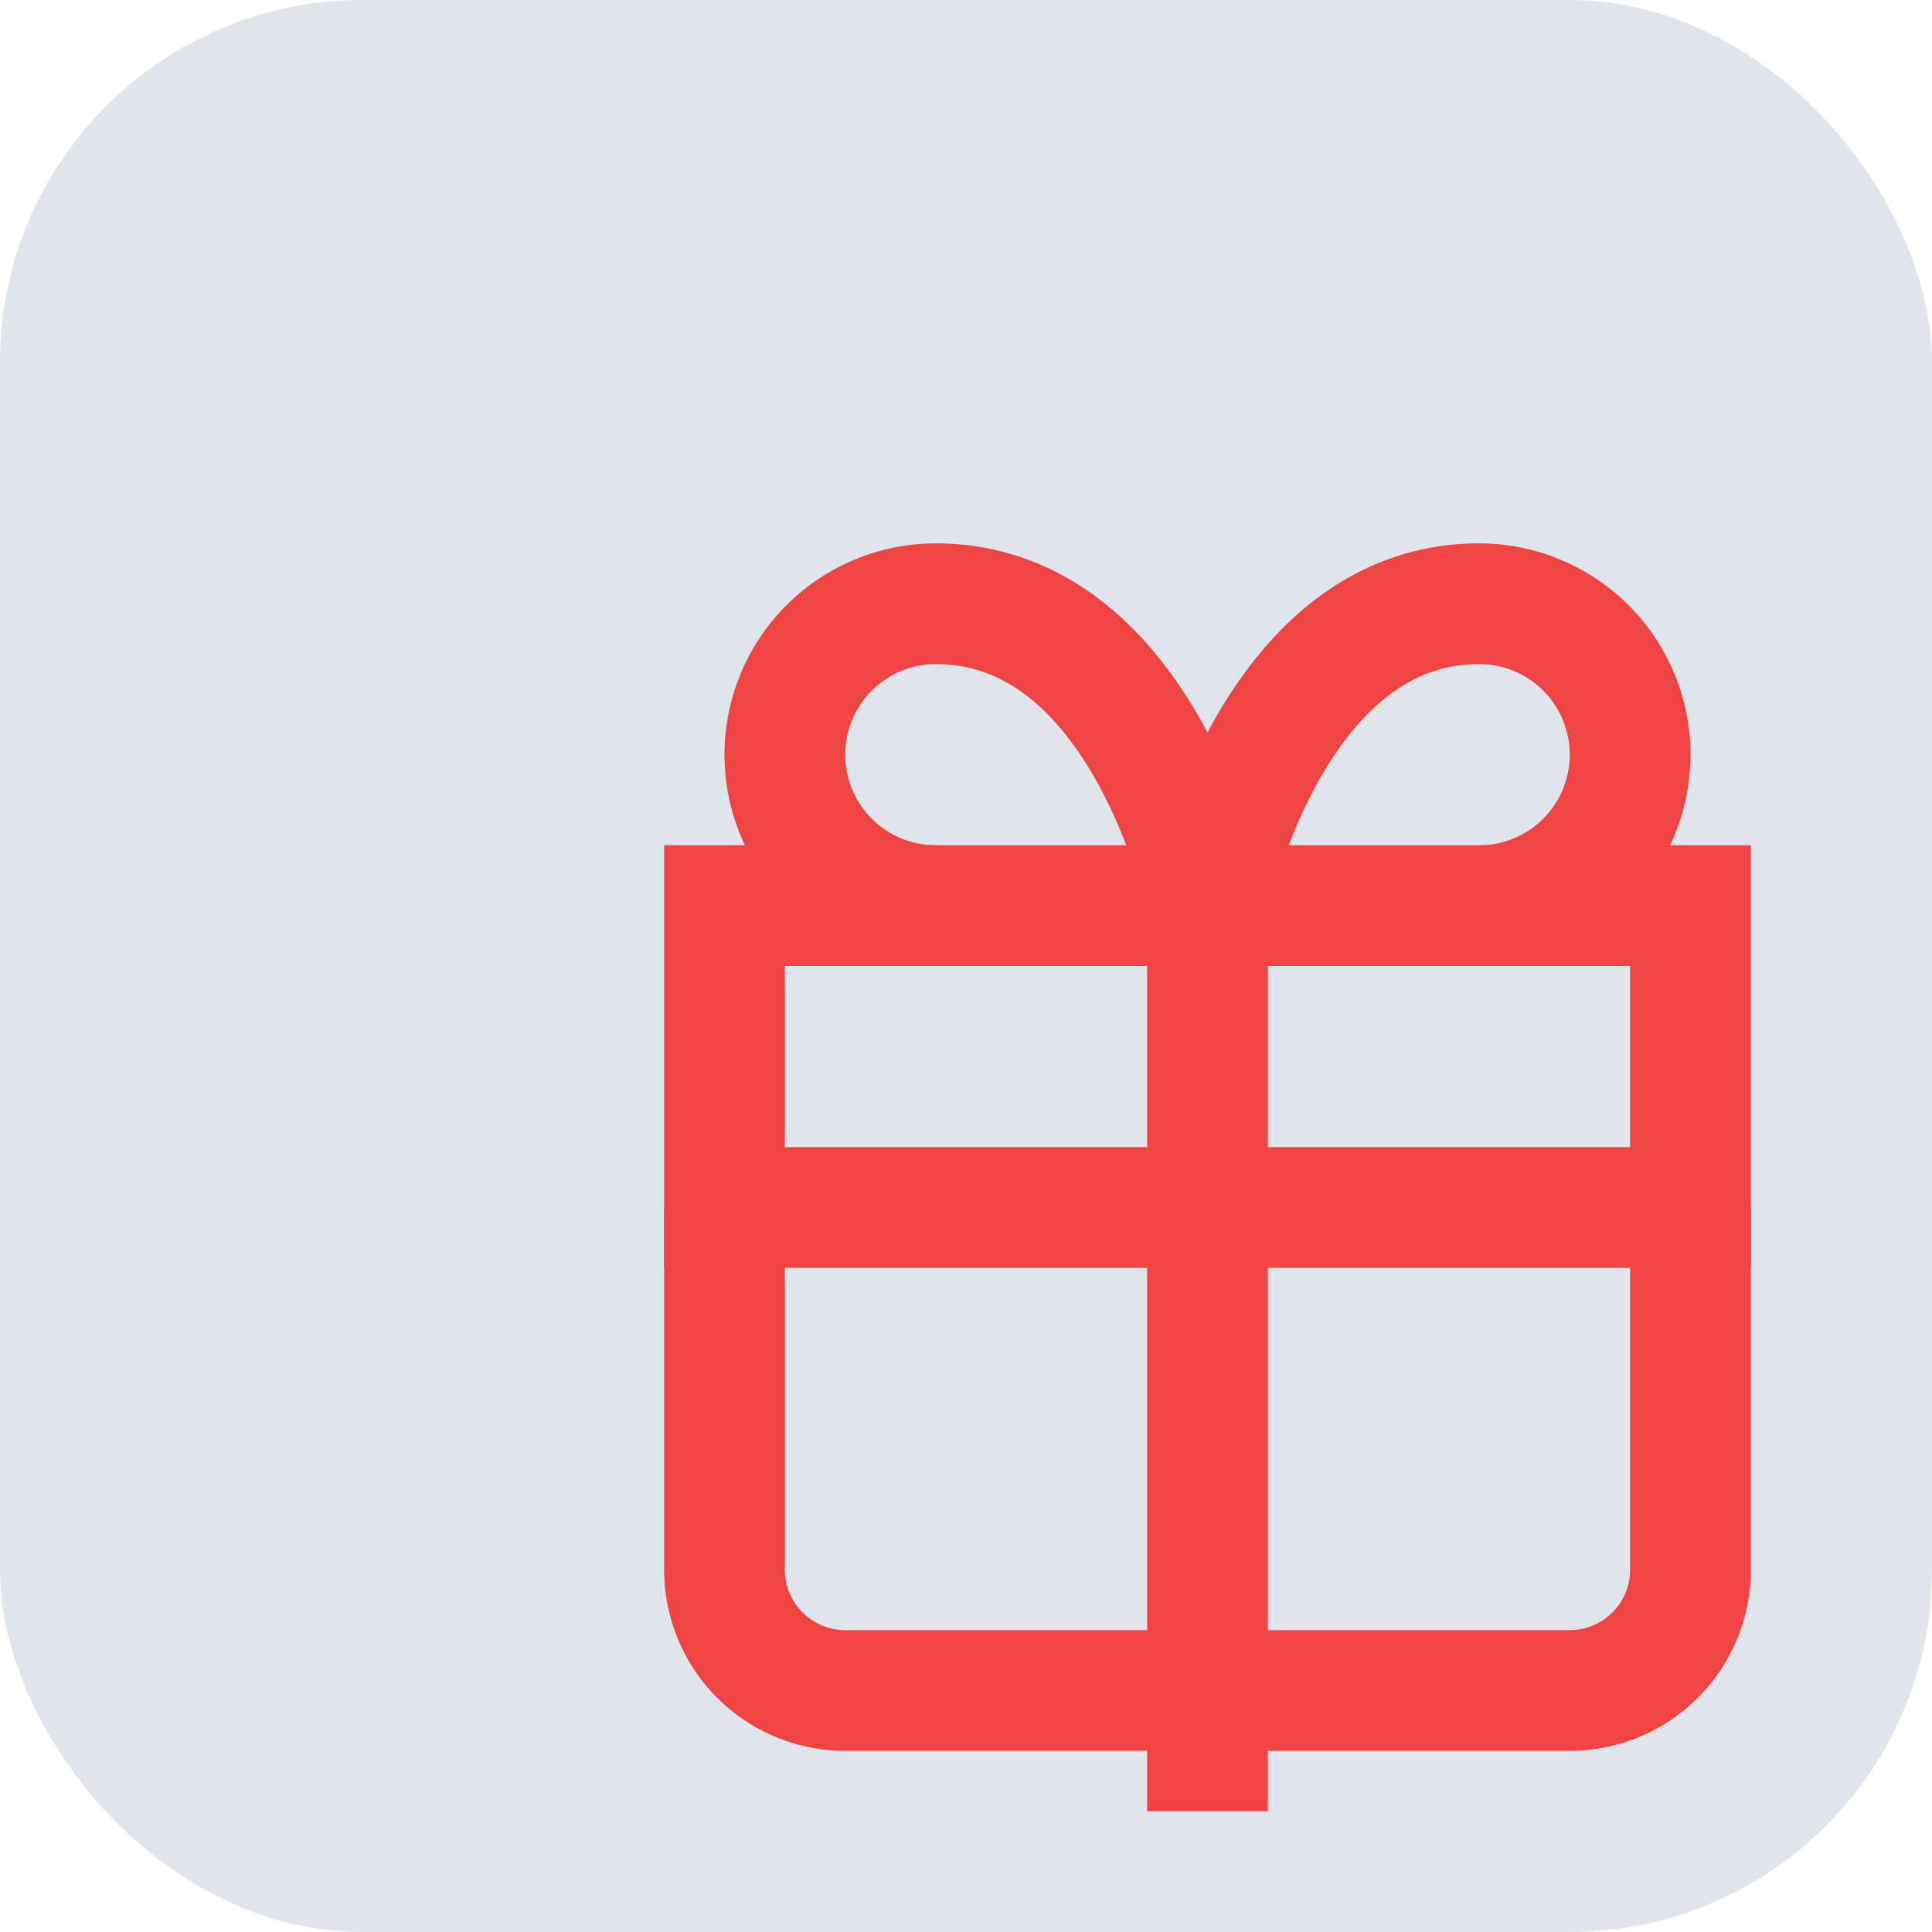 <svg width="32" height="32" viewBox="0 0 32 32" fill="none" xmlns="http://www.w3.org/2000/svg">
  <rect width="32" height="32" rx="6" fill="#e0e5ec"/>
  <g transform="translate(8, 8)">
    <path d="M20 12v6a2 2 0 0 1-2 2H6a2 2 0 0 1-2-2v-6" stroke="#ef4444" stroke-width="2" fill="none"/>
    <path d="M4 7h16v5H4z" stroke="#ef4444" stroke-width="2" fill="none"/>
    <path d="M12 22V7" stroke="#ef4444" stroke-width="2"/>
    <path d="M7.5 7a2.5 2.5 0 0 1 0-5C11 2 12 7 12 7" stroke="#ef4444" stroke-width="2" fill="none"/>
    <path d="M16.5 7a2.5 2.5 0 0 0 0-5C13 2 12 7 12 7" stroke="#ef4444" stroke-width="2" fill="none"/>
  </g>
</svg>